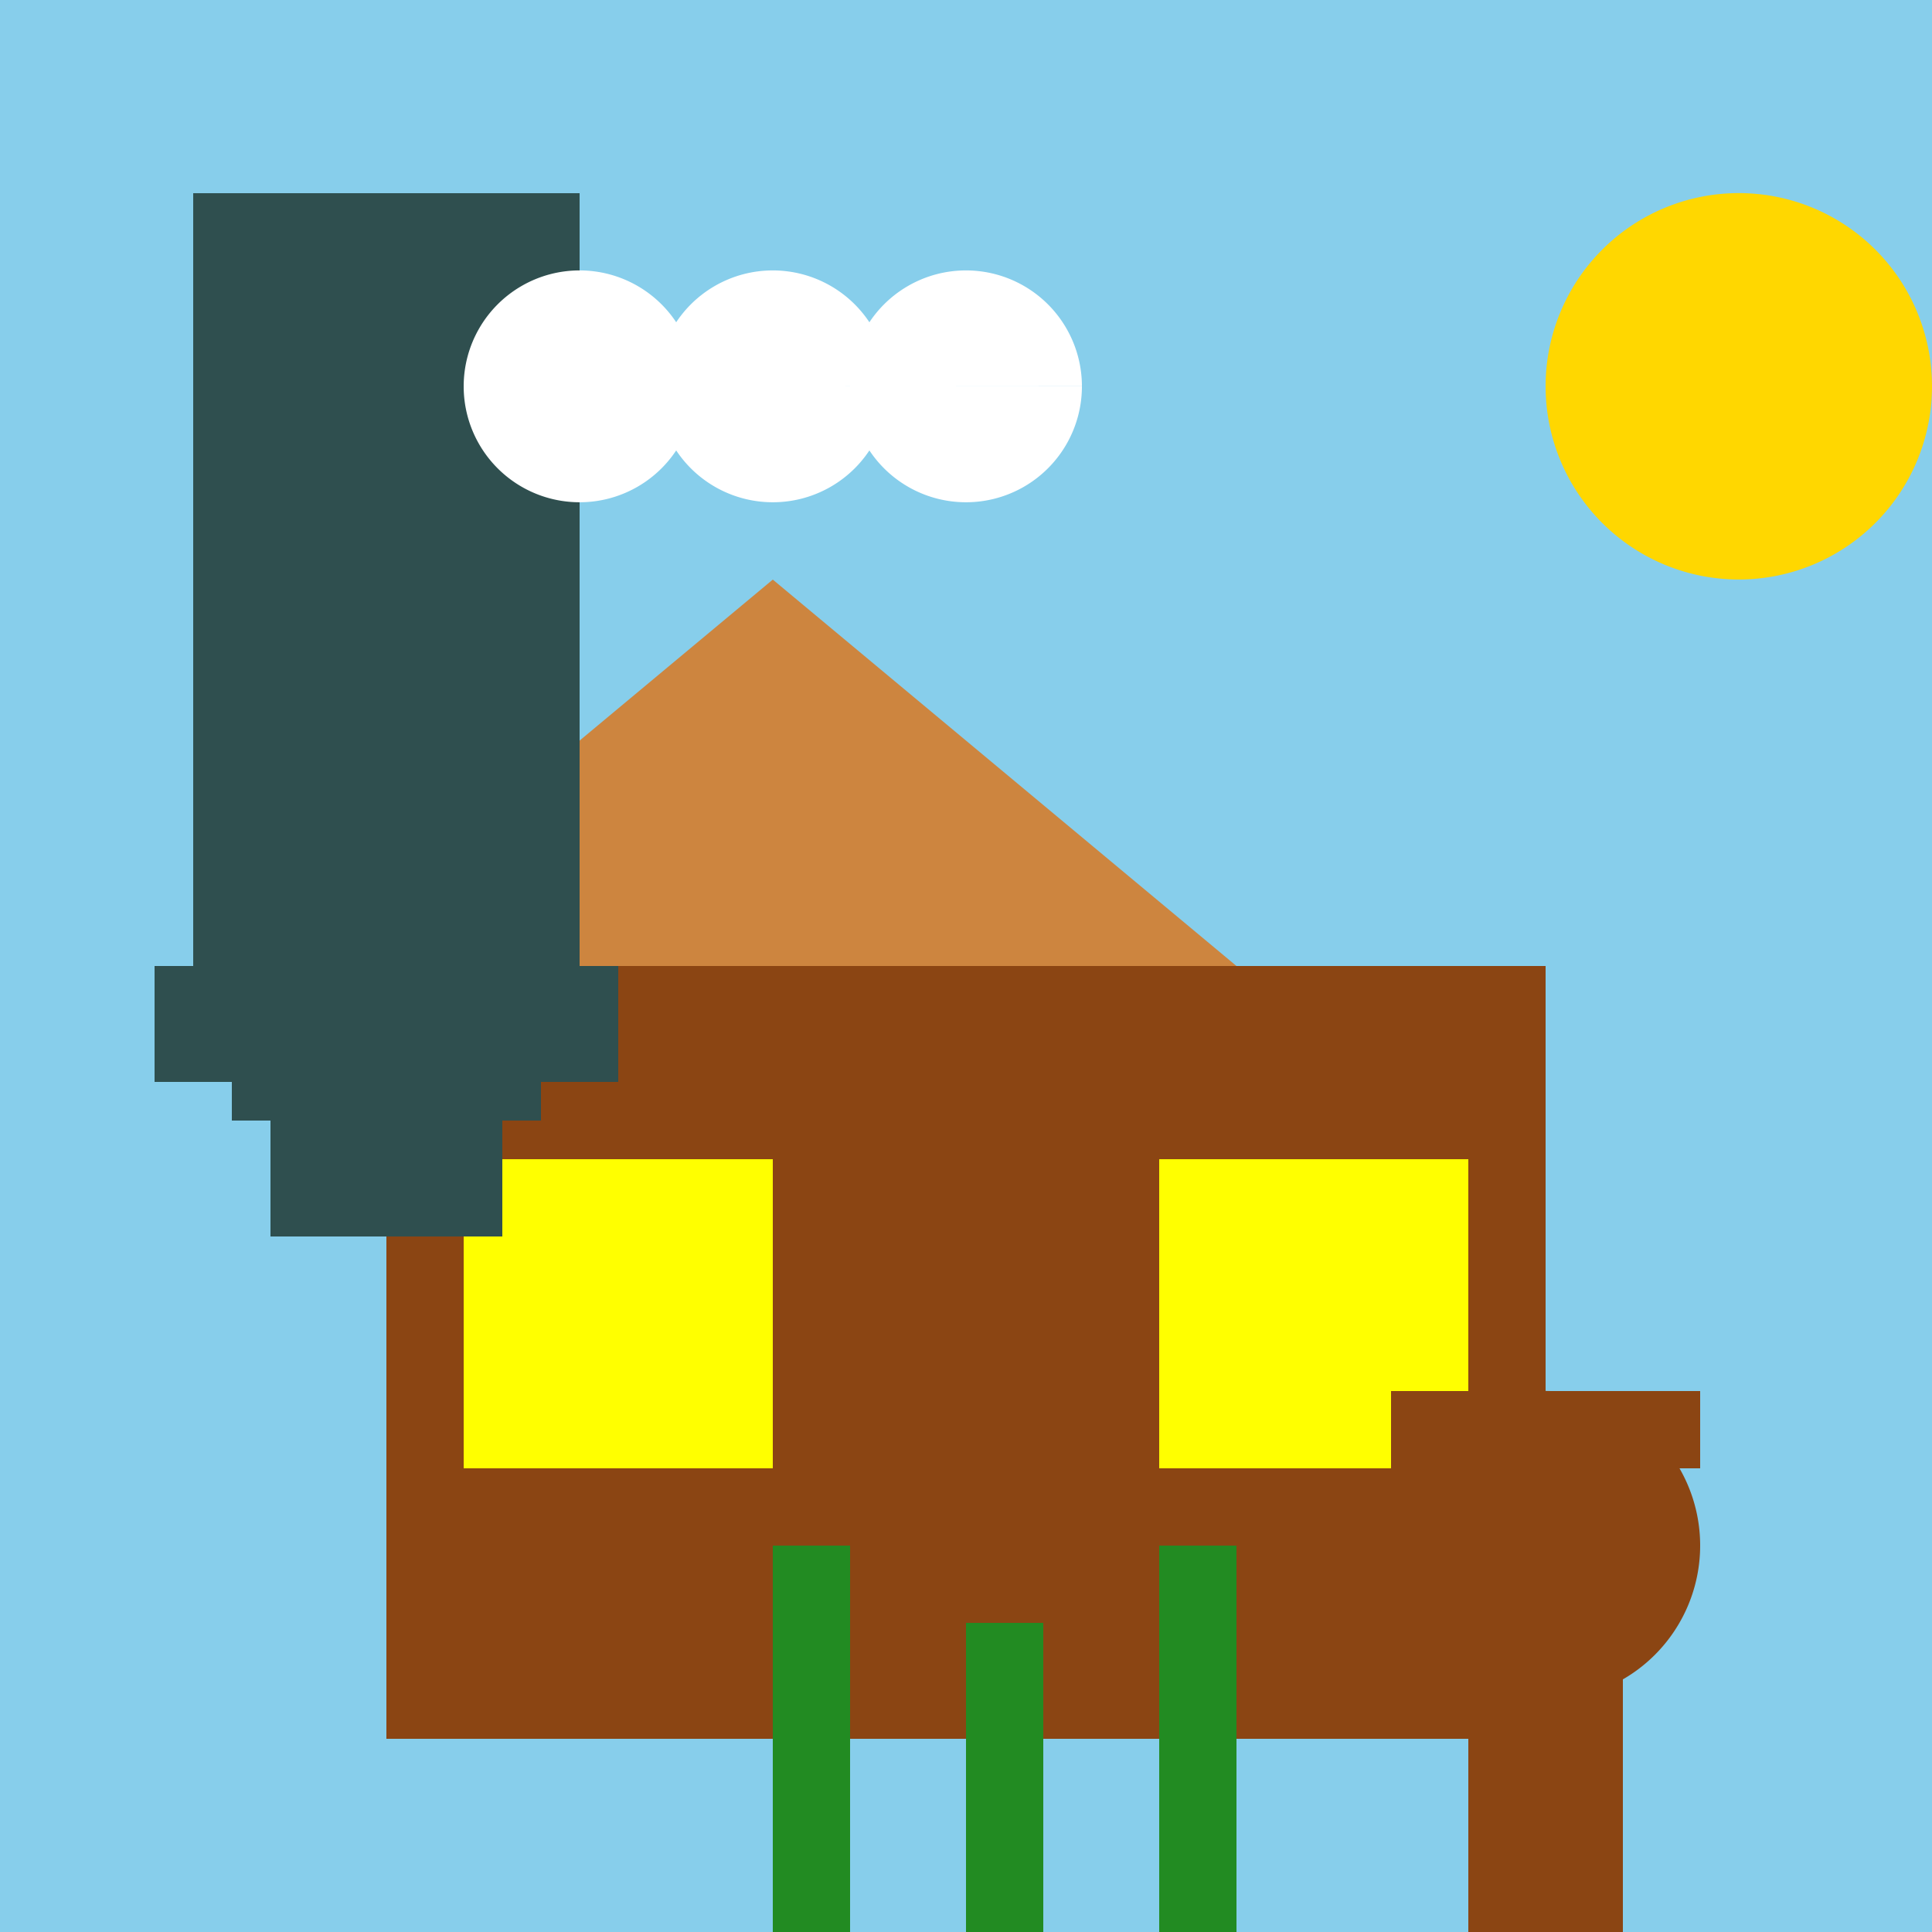 <!--

Generated by DrawGPT.
Free, open source, AI generated images in SVG, PNG, and HTML Canvas format.
https://drawgpt.ai

Created: 2023-12-29T07:17:40.439Z
Link: https://drawgpt.ai/prompt/144454/

-->
<svg xmlns="http://www.w3.org/2000/svg" xmlns:xlink="http://www.w3.org/1999/xlink" width="500" height="500"><defs/><g><rect fill="#87CEEB" stroke="none" x="0" y="0" width="512" height="512"/><rect fill="#8B4513" stroke="none" x="100" y="250" width="300" height="200"/><path fill="#CD853F" stroke="none" paint-order="stroke fill markers" d=" M 80 250 L 320 250 L 200 150 Z"/><rect fill="#FFFF00" stroke="none" x="120" y="300" width="80" height="80"/><rect fill="#FFFF00" stroke="none" x="300" y="300" width="80" height="80"/><rect fill="#8B4513" stroke="none" x="230" y="350" width="40" height="100"/><path fill="#8B4513" stroke="none" paint-order="stroke fill markers" d=" M 440 400 A 40 40 0 1 1 440 399.96"/><rect fill="#8B4513" stroke="none" x="360" y="360" width="80" height="20"/><rect fill="#8B4513" stroke="none" x="380" y="380" width="40" height="120"/><rect fill="#2F4F4F" stroke="none" x="50" y="50" width="100" height="200"/><rect fill="#2F4F4F" stroke="none" x="40" y="250" width="120" height="30"/><rect fill="#2F4F4F" stroke="none" x="60" y="280" width="80" height="10"/><rect fill="#2F4F4F" stroke="none" x="70" y="290" width="60" height="30"/><rect fill="#228B22" stroke="none" x="200" y="400" width="20" height="100"/><rect fill="#228B22" stroke="none" x="250" y="420" width="20" height="80"/><rect fill="#228B22" stroke="none" x="300" y="400" width="20" height="100"/><path fill="#FFFFFF" stroke="none" paint-order="stroke fill markers" d=" M 180 100 A 30 30 0 1 1 180 99.97 L 230 100 A 30 30 0 1 1 230 99.97 L 280 100 A 30 30 0 1 1 280 99.97"/><path fill="#FFD700" stroke="none" paint-order="stroke fill markers" d=" M 500 100 A 50 50 0 1 1 500 99.95"/></g></svg>